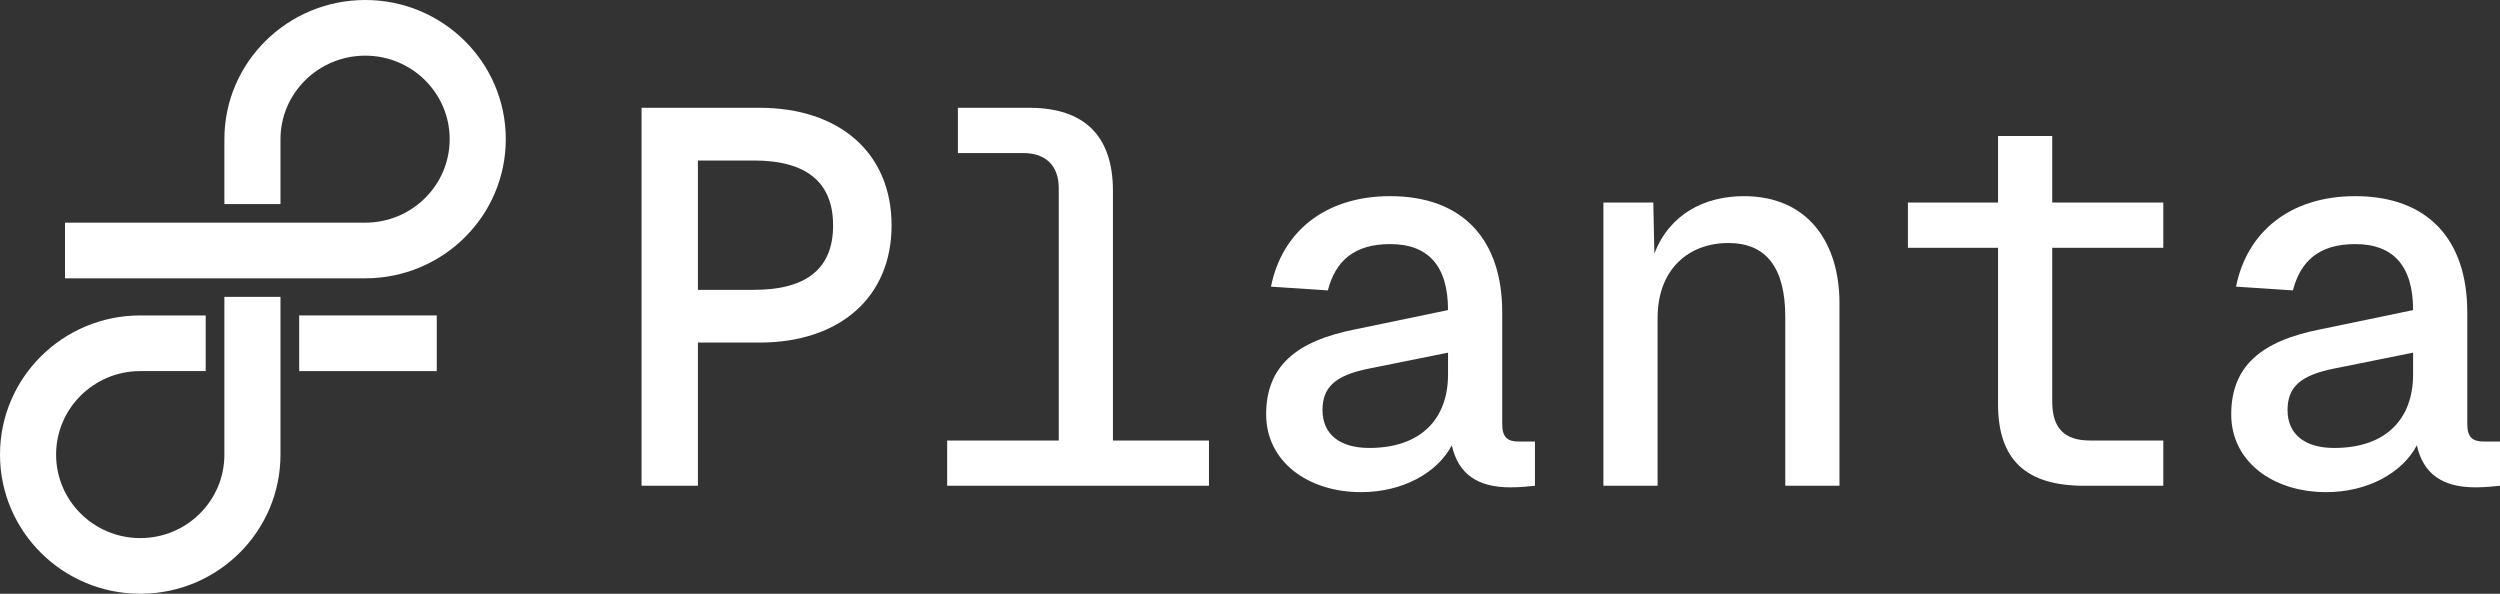<svg width="160" height="38" viewBox="0 0 160 38" fill="none" xmlns="http://www.w3.org/2000/svg">
<rect x="0" y="0" width="160" height="38" fill="#333333" stroke="none"/>
<path d="M17.951 29.095C17.951 33.975 14 37.938 9.095 37.999L8.978 38C4.02 38 0 34.013 0 29.094C2.16794e-07 24.174 4.02 20.188 8.978 20.188H13.164V23.75H8.978C6.002 23.75 3.59 26.143 3.59 29.094C3.59 32.044 6.002 34.438 8.978 34.438C11.954 34.438 14.361 32.047 14.361 29.095V19H17.951V29.095Z" fill="white"/>
<path d="M27.953 23.75H19.148V20.188H27.953V23.75Z" fill="white"/>
<path d="M23.375 0C28.338 3.13799e-06 32.37 3.983 32.37 8.906C32.37 13.829 28.338 17.812 23.375 17.812H4.16V14.25H23.375C26.364 14.25 28.779 11.853 28.779 8.906C28.779 5.959 26.364 3.562 23.375 3.562C20.38 3.562 17.951 5.966 17.951 8.906V13.062H14.361V8.906C14.361 3.977 18.419 -2.14427e-07 23.375 0Z" fill="white"/>
<path d="M148.875 31.497C145.442 31.497 142.798 29.521 142.798 26.523C142.798 23.457 144.686 21.821 148.532 21.072L154.438 19.845C154.438 17.052 153.202 15.621 150.729 15.621C148.429 15.621 147.227 16.711 146.747 18.585L143.107 18.346C143.794 14.871 146.541 12.554 150.729 12.554C155.399 12.554 157.906 15.348 157.906 19.982V27.136C157.906 27.988 158.249 28.26 158.97 28.26H160V31.088C159.725 31.122 159.039 31.19 158.421 31.19C156.326 31.19 155.09 30.339 154.678 28.499C153.751 30.27 151.519 31.497 148.875 31.497ZM149.39 28.669C152.721 28.669 154.438 26.795 154.438 23.968V22.571L149.356 23.593C147.159 24.036 146.403 24.819 146.403 26.25C146.403 27.783 147.502 28.669 149.39 28.669Z" fill="white"/>
<path d="M133.369 31.088C129.661 31.088 127.875 29.419 127.875 25.875V15.859H122.107V12.963H127.875V8.704H131.343V12.963H138.451V15.859H131.343V25.705C131.343 27.409 132.133 28.192 133.747 28.192H138.451V31.088H133.369Z" fill="white"/>
<path d="M102.618 31.088V12.963H105.811L105.88 16.234C106.841 13.713 109.073 12.554 111.614 12.554C115.7 12.554 117.726 15.518 117.726 19.402V31.088H114.258V20.288C114.258 17.154 113.056 15.553 110.618 15.553C108.077 15.553 106.086 17.222 106.086 20.356V31.088H102.618Z" fill="white"/>
<path d="M87.112 31.497C83.678 31.497 81.034 29.521 81.034 26.523C81.034 23.457 82.923 21.821 86.769 21.072L92.674 19.845C92.674 17.052 91.438 15.621 88.966 15.621C86.665 15.621 85.464 16.711 84.983 18.585L81.344 18.346C82.03 14.871 84.777 12.554 88.966 12.554C93.635 12.554 96.142 15.348 96.142 19.982V27.136C96.142 27.988 96.485 28.26 97.206 28.26H98.237V31.088C97.962 31.122 97.275 31.19 96.657 31.19C94.563 31.19 93.326 30.339 92.915 28.499C91.987 30.27 89.756 31.497 87.112 31.497ZM87.627 28.669C90.957 28.669 92.674 26.795 92.674 23.968V22.571L87.593 23.593C85.395 24.036 84.64 24.819 84.64 26.25C84.64 27.783 85.738 28.669 87.627 28.669Z" fill="white"/>
<path d="M60.618 31.088V28.192H67.76V12.043C67.76 10.612 66.936 9.795 65.494 9.795H61.305V6.899H65.872C69.408 6.899 71.228 8.704 71.228 12.214V28.192H77.374V31.088H60.618Z" fill="white"/>
<path d="M41.06 31.088V6.899H48.614C53.696 6.899 57.061 9.761 57.061 14.428C57.061 19.062 53.696 21.924 48.614 21.924H44.666V31.088H41.06ZM44.666 18.551H48.237C51.705 18.551 53.318 17.12 53.318 14.428C53.318 11.737 51.705 10.272 48.237 10.272H44.666V18.551Z" fill="white"/>
</svg>
